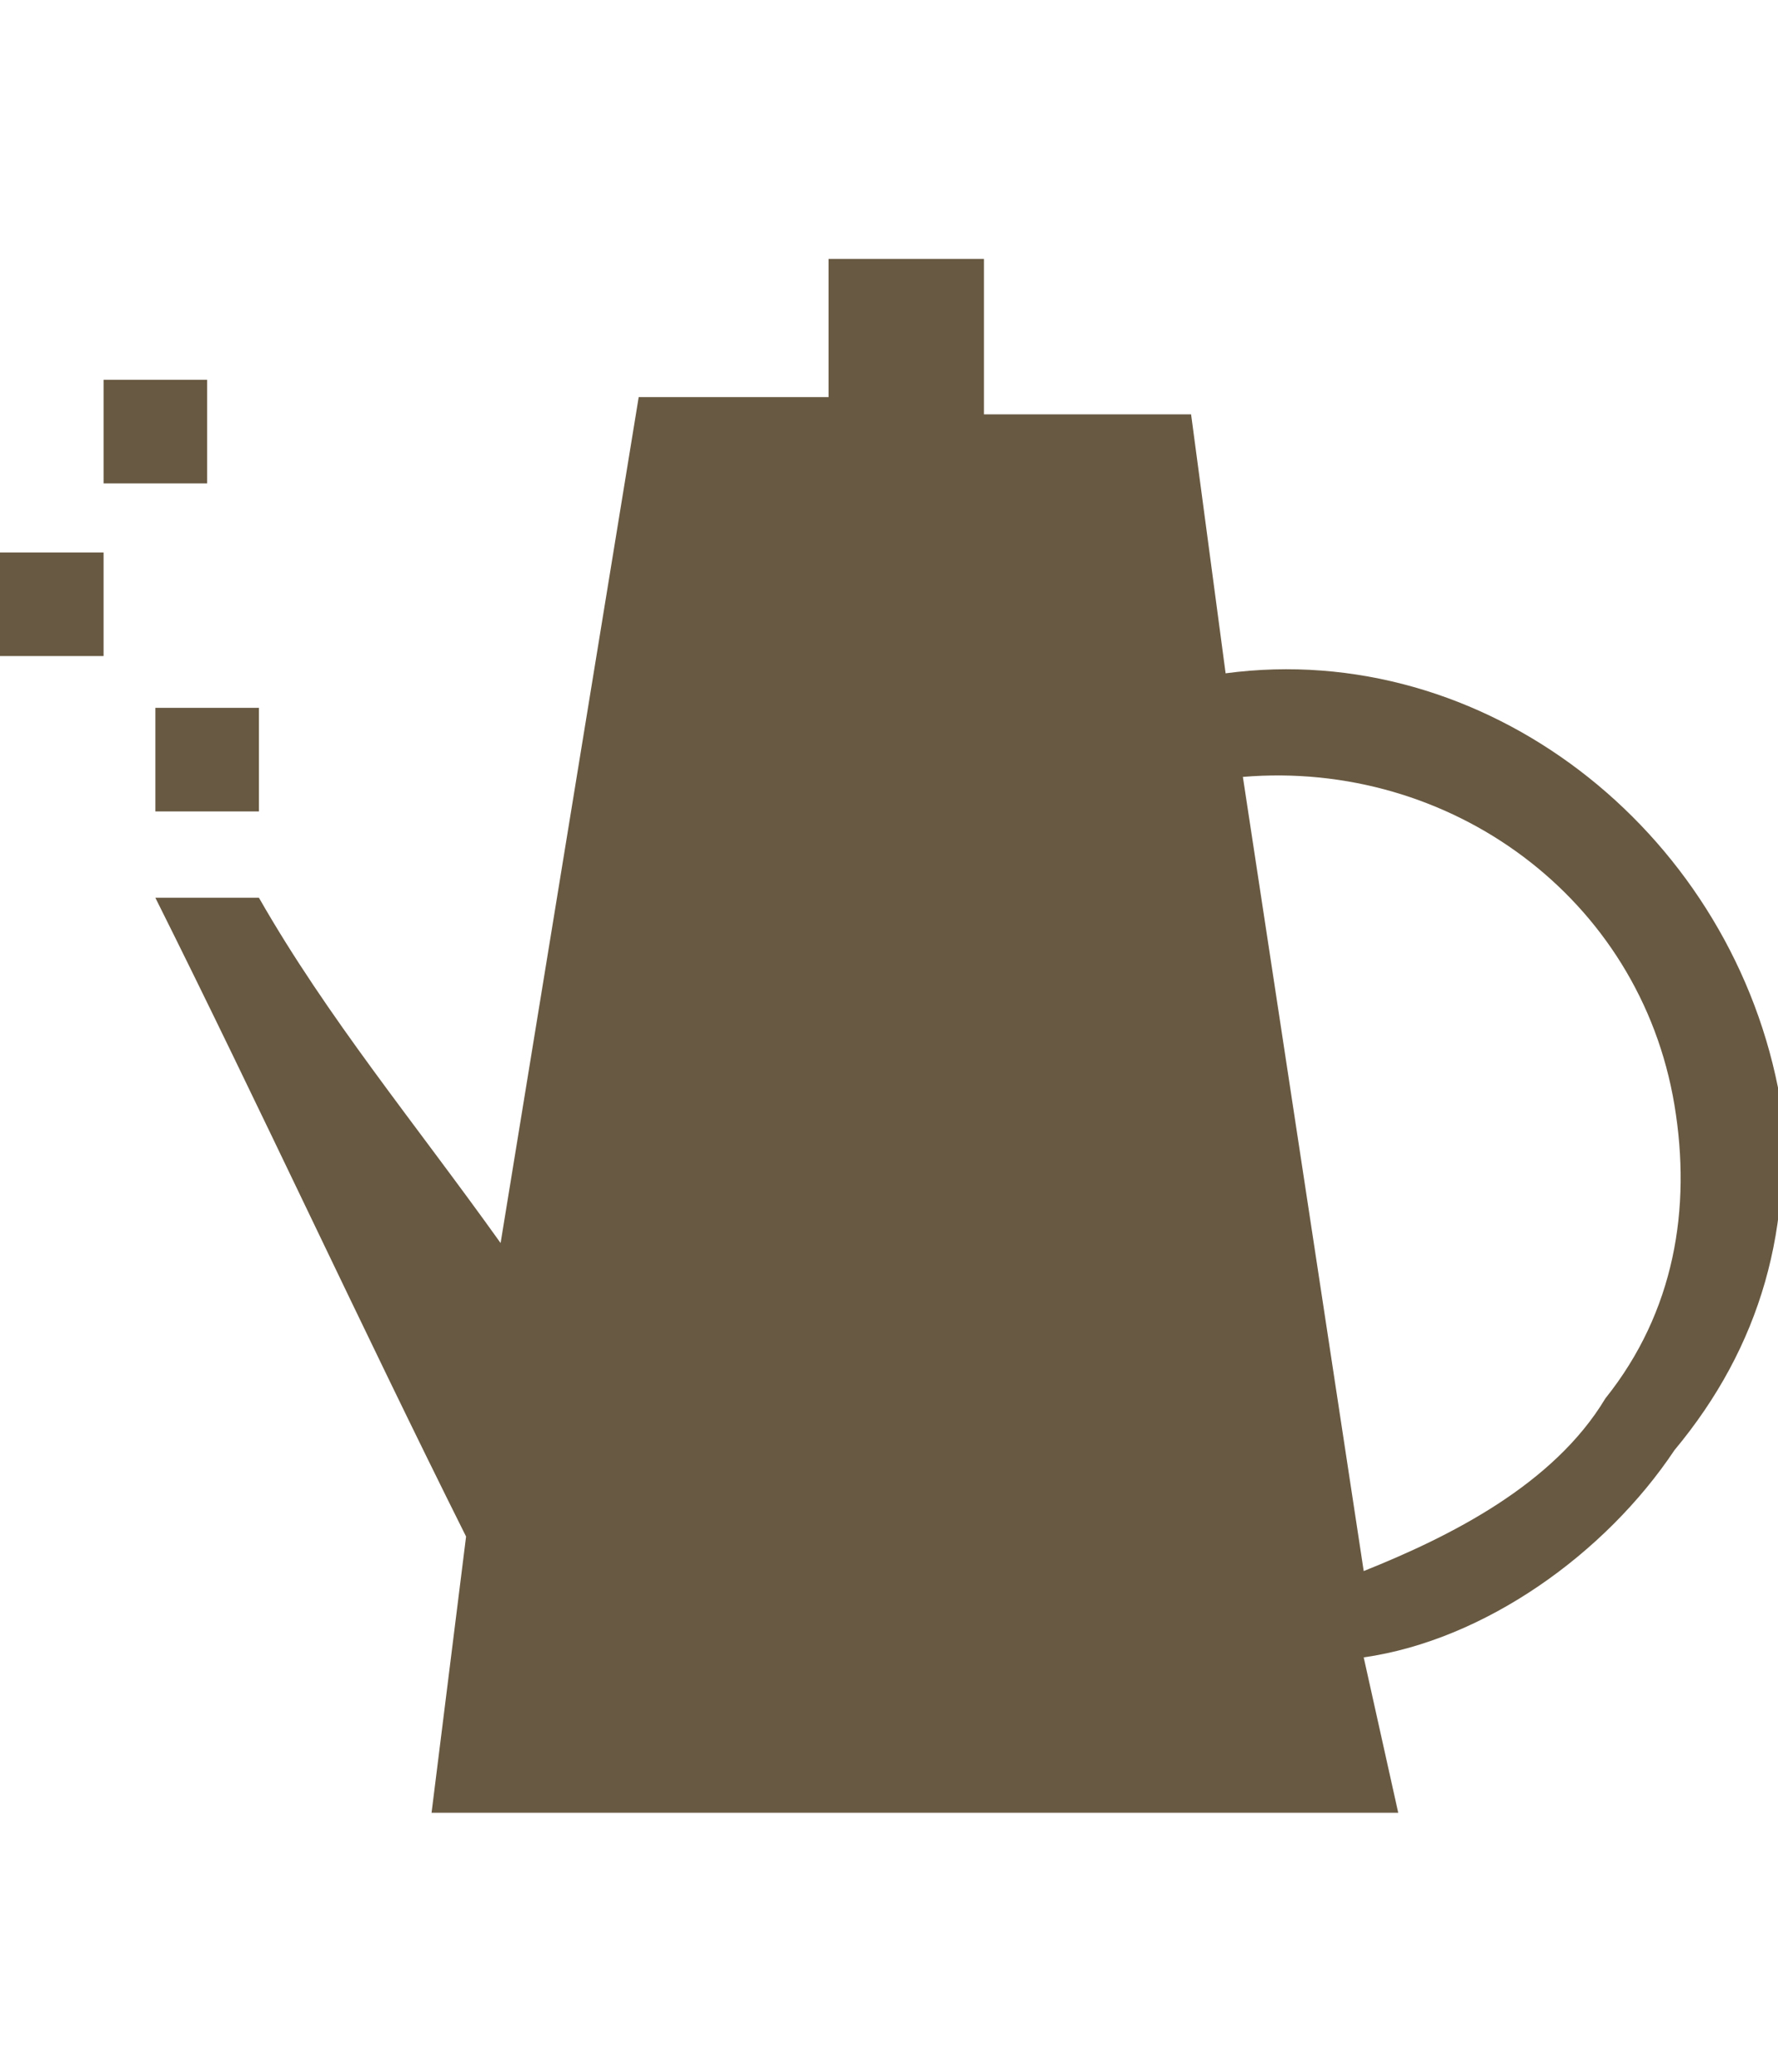 <?xml version="1.0" encoding="utf-8"?>
<!-- Generator: Adobe Illustrator 27.7.0, SVG Export Plug-In . SVG Version: 6.00 Build 0)  -->
<svg version="1.1" id="レイヤー_1" xmlns="http://www.w3.org/2000/svg" xmlns:xlink="http://www.w3.org/1999/xlink" x="0px"
	 y="0px" width="10.3px" height="12px" viewBox="0 0 10.3 12" style="enable-background:new 0 0 10.3 12;" xml:space="preserve">
<style type="text/css">
	.st0{fill:#685942;}
	.st1{display:none;}
	.st2{display:inline;fill:#7B8063;}
	.st3{display:inline;}
	.st4{fill:#7B8063;}
	.st5{fill:#FFFFFF;}
	.st6{display:inline;fill:#FFFFFF;}
</style>
<g>
	<path class="st0" d="M10.3,6.3C10,4.8,8.6,3.7,7.1,3.9L6.9,2.4H5.8H5.7V1.5H4.8v0.8l0,0H3.7L2.9,7.2c-0.5-0.7-1-1.3-1.4-2
		c-0.2,0-0.4,0-0.6,0c0.6,1.2,1.2,2.5,1.8,3.7l-0.2,1.6h2.3h1h2.3L7.9,9.6C8.6,9.5,9.3,9,9.7,8.4C10.2,7.8,10.4,7.1,10.3,6.3z
		 M9.3,8.1C9,8.6,8.4,8.9,7.9,9.1L7.2,4.5c1.2-0.1,2.3,0.7,2.5,1.9C9.8,7,9.7,7.6,9.3,8.1z"/>
	<rect x="0.9" y="4.1" class="st0" width="0.6" height="0.6"/>
	<rect x="0.6" y="2.2" class="st0" width="0.6" height="0.6"/>
	<rect y="3.2" class="st0" width="0.6" height="0.6"/>
</g>
<g class="st1">
	<rect x="1.7" y="8.4" class="st2" width="6.4" height="0.7"/>
	<rect x="7.4" y="7.4" class="st2" width="0.6" height="0.6"/>
	<rect x="7.3" y="5.1" class="st2" width="0.6" height="0.6"/>
	<rect x="6.9" y="6.3" class="st2" width="0.6" height="0.6"/>
	<rect x="7.9" y="4" class="st2" width="0.6" height="0.6"/>
	<rect x="7.9" y="2.9" class="st2" width="0.6" height="0.6"/>
</g>
<g class="st1">
	<g class="st3">
		<polygon class="st4" points="1.9,5.1 1.9,7.5 2.4,7.5 2.4,12 3,12 3,7.5 3.5,7.5 3.5,5.1 4,1.4 1.4,1.4 		"/>
		<rect x="2.3" class="st4" width="0.7" height="0.7"/>
	</g>
	<g class="st3">
		<polygon class="st4" points="8.9,7.5 7.6,3.8 7.6,1.3 5.9,1.3 5.9,3.8 4.5,7.5 6.5,7.5 6.5,12 7,12 7,7.5 		"/>
		<rect x="6.3" class="st4" width="0.7" height="0.7"/>
	</g>
</g>
<g class="st1">
	<rect x="4.7" y="1.4" class="st2" width="0.8" height="0.8"/>
	<polygon class="st2" points="2,3.7 2.6,10.6 7.7,10.6 8.3,3.7 	"/>
	<rect x="1.4" y="2.1" class="st2" width="7.4" height="0.7"/>
	<g class="st3">
		<rect x="3.4" y="8.2" transform="matrix(0.915 -0.402 0.402 0.915 -3.251 2.421)" class="st5" width="1.5" height="1.5"/>
		<rect x="5.4" y="7.5" transform="matrix(0.5 -0.866 0.866 0.5 -3.973 9.109)" class="st5" width="1" height="1"/>
		<rect x="4.2" y="5.4" class="st5" width="1.2" height="1.2"/>
	</g>
</g>
<g class="st1">
	<rect y="2.1" class="st2" width="10.3" height="6.5"/>
	<rect x="4.7" y="9" class="st2" width="1" height="1"/>
</g>
<g class="st1">
	<g class="st3">
		<rect x="3.2" y="2" class="st4" width="6.4" height="6.4"/>
	</g>
	<rect x="1" y="3.3" class="st6" width="6.4" height="6.4"/>
	<g class="st3">
		<rect x="0.7" y="3.7" class="st4" width="6.4" height="6.4"/>
	</g>
</g>
<g class="st1">
	<rect x="1.9" y="1.4" class="st2" width="6.6" height="9.2"/>
	<rect x="2.6" y="8.3" class="st6" width="5.1" height="1.4"/>
	<rect x="2.6" y="2.9" class="st6" width="0.7" height="0.7"/>
	<rect x="3.7" y="2.9" class="st6" width="0.7" height="0.7"/>
	<rect x="4.8" y="2.9" class="st6" width="0.7" height="0.7"/>
	<rect x="5.8" y="2.9" class="st6" width="0.7" height="0.7"/>
	<rect x="7" y="2.9" class="st6" width="0.7" height="0.7"/>
	<rect x="2.6" y="4.4" class="st6" width="0.7" height="0.7"/>
	<rect x="3.7" y="4.4" class="st6" width="0.7" height="0.7"/>
	<rect x="4.8" y="4.4" class="st6" width="0.7" height="0.7"/>
	<rect x="5.8" y="4.4" class="st6" width="0.7" height="0.7"/>
	<rect x="7" y="4.4" class="st6" width="0.7" height="0.7"/>
</g>
<g class="st1">
	<rect x="1.4" y="4.9" class="st2" width="1.7" height="3.5"/>
	<rect x="1.9" y="3.6" class="st2" width="0.7" height="0.7"/>
	<rect x="4.3" y="4.9" class="st2" width="1.7" height="3.5"/>
	<rect x="4.8" y="3.6" class="st2" width="0.7" height="0.7"/>
	<rect x="7.7" y="3.6" class="st2" width="0.7" height="0.7"/>
	<rect x="7.2" y="4.9" class="st2" width="1.7" height="3.5"/>
</g>
</svg>
